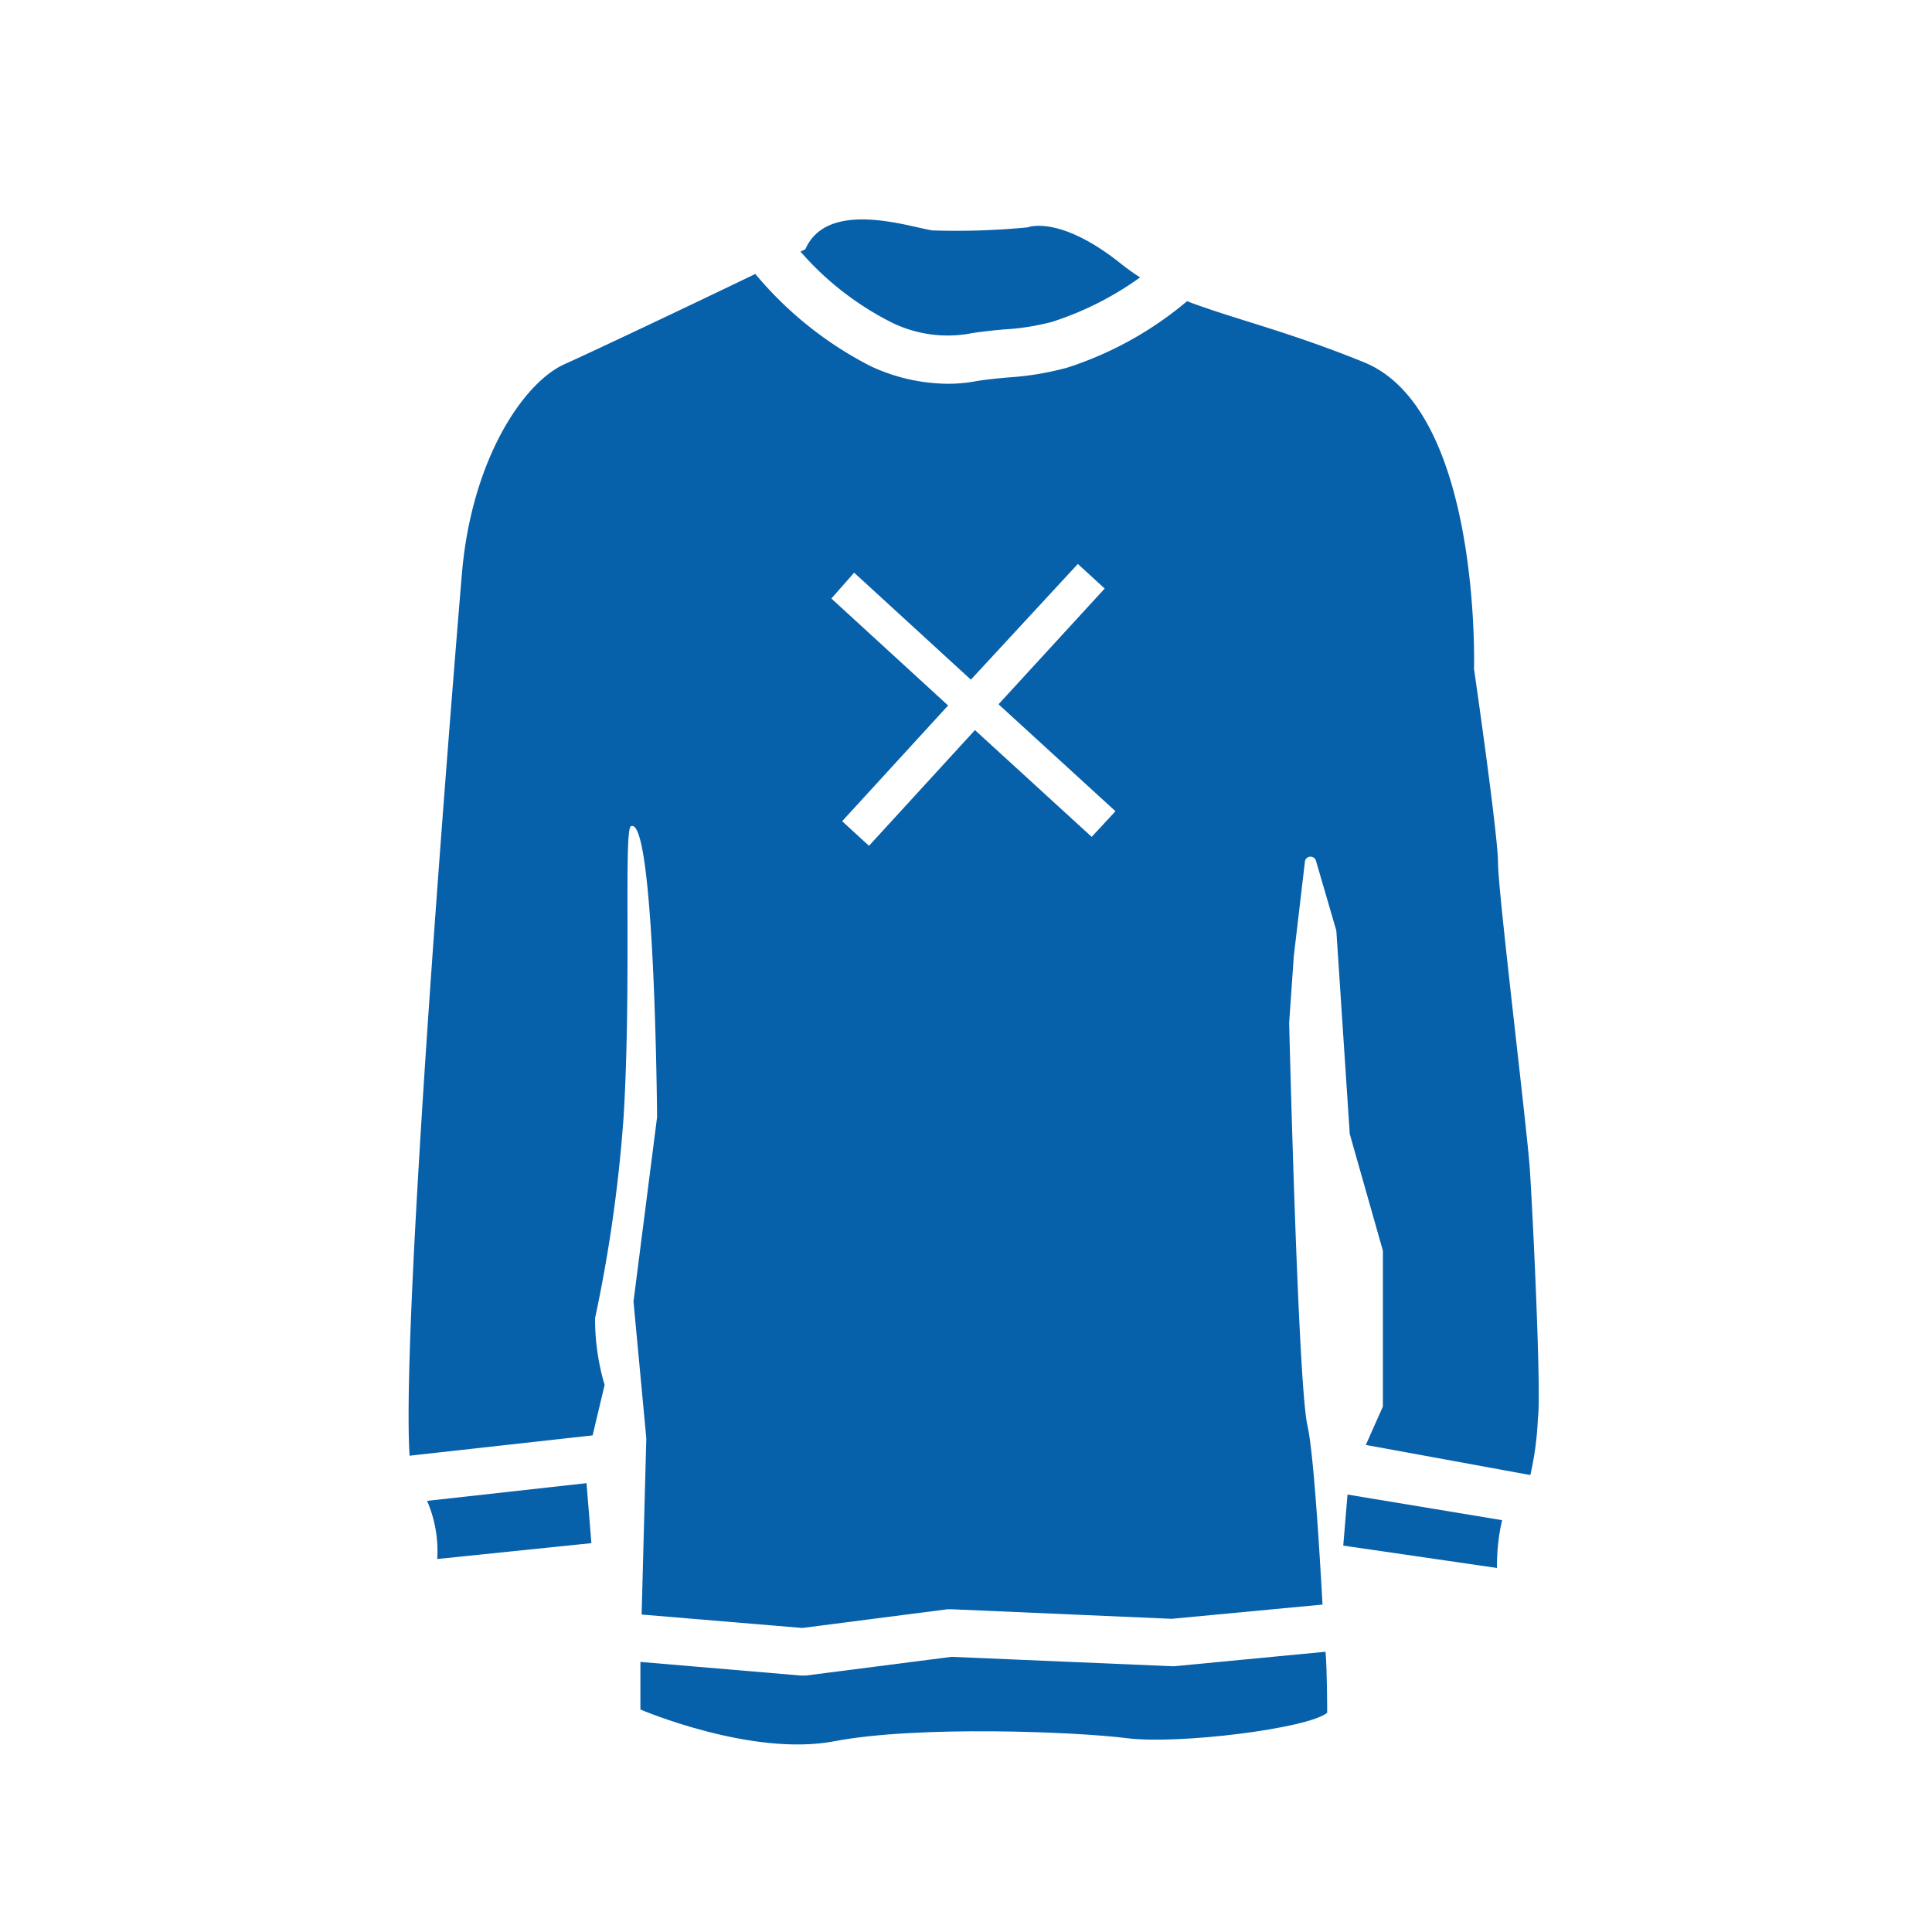 <svg id="Layer_1" data-name="Layer 1" xmlns="http://www.w3.org/2000/svg" viewBox="0 0 95 95"><defs><style>.cls-1{fill:#0760aa;}</style></defs><title>nav-icon-</title><g id="_Group_" data-name="&lt;Group&gt;"><path id="_Compound_Path_" data-name="&lt;Compound Path&gt;" class="cls-1" d="M75.22,57.43c-.16-2.19-1.56-13.6-1.56-15s-1.18-9.54-1.18-9.54.37-12.74-5.42-15.08c-3.76-1.53-6.45-2.14-8.69-3a17.41,17.41,0,0,1-5.9,3.27,14.5,14.5,0,0,1-2.9.48c-.58.05-1.13.11-1.56.18a7.3,7.3,0,0,1-1.4.13A9.09,9.09,0,0,1,42.8,18a18.09,18.09,0,0,1-5.66-4.53c-3,1.45-8,3.82-9.43,4.46-2,.94-4.53,4.69-5,10.31-.43,5.12-3,36.65-2.57,43.34l9-1,.59-2.48a11.45,11.45,0,0,1-.47-3.28,71.71,71.71,0,0,0,1.41-10c.38-6.51,0-14,.35-14.19,1.18-.59,1.29,14.3,1.29,14.3L31.15,64l.63,6.72-.23,8.67,7.9.66,7.14-.92h.2l10.82.47,7.42-.7c-.18-3.26-.46-7.58-.74-8.8-.47-2-.9-19.81-.9-19.81L63.62,47l.55-4.67a.28.28,0,0,1,.54,0l1,3.43.66,10L68,61.5v7.66l-.84,1.89,8.09,1.48a15.18,15.18,0,0,0,.37-2.79C75.8,68.65,75.37,59.62,75.22,57.43ZM53.68,41.15,47.94,35.9l-5.21,5.69-1.32-1.21,5.21-5.69-5.74-5.26L42,28.16l5.74,5.26L53,27.73l1.32,1.21L49.1,34.63l5.75,5.26Z"/><path id="_Path_" data-name="&lt;Path&gt;" class="cls-1" d="M66.26,73.49,66.05,76l7.56,1.1a10,10,0,0,1,.25-2.35Z"/><path id="_Path_2" data-name="&lt;Path&gt;" class="cls-1" d="M57.76,81.93h-.17l-10.8-.46-7.17.92h-.24l-7.89-.67,0,2.34s5.47,2.34,9.54,1.56,11.88-.47,14.38-.15,8.91-.47,9.85-1.25c0,0,0-2.07-.08-3Z"/><path id="_Path_3" data-name="&lt;Path&gt;" class="cls-1" d="M21,73.8a6.23,6.23,0,0,1,.5,2.86l7.58-.78-.24-2.95Z"/><path id="_Path_4" data-name="&lt;Path&gt;" class="cls-1" d="M43.79,15.83a6.25,6.25,0,0,0,3.79.59c.53-.1,1.13-.16,1.76-.22a11.92,11.92,0,0,0,2.38-.37,15.53,15.53,0,0,0,4.34-2.19,11,11,0,0,1-1-.72c-3-2.37-4.53-1.74-4.53-1.74a36.42,36.42,0,0,1-4.68.15c-1.1-.16-5.16-1.57-6.25.93l-.24.11A14.74,14.74,0,0,0,43.79,15.83Z"/></g></svg>